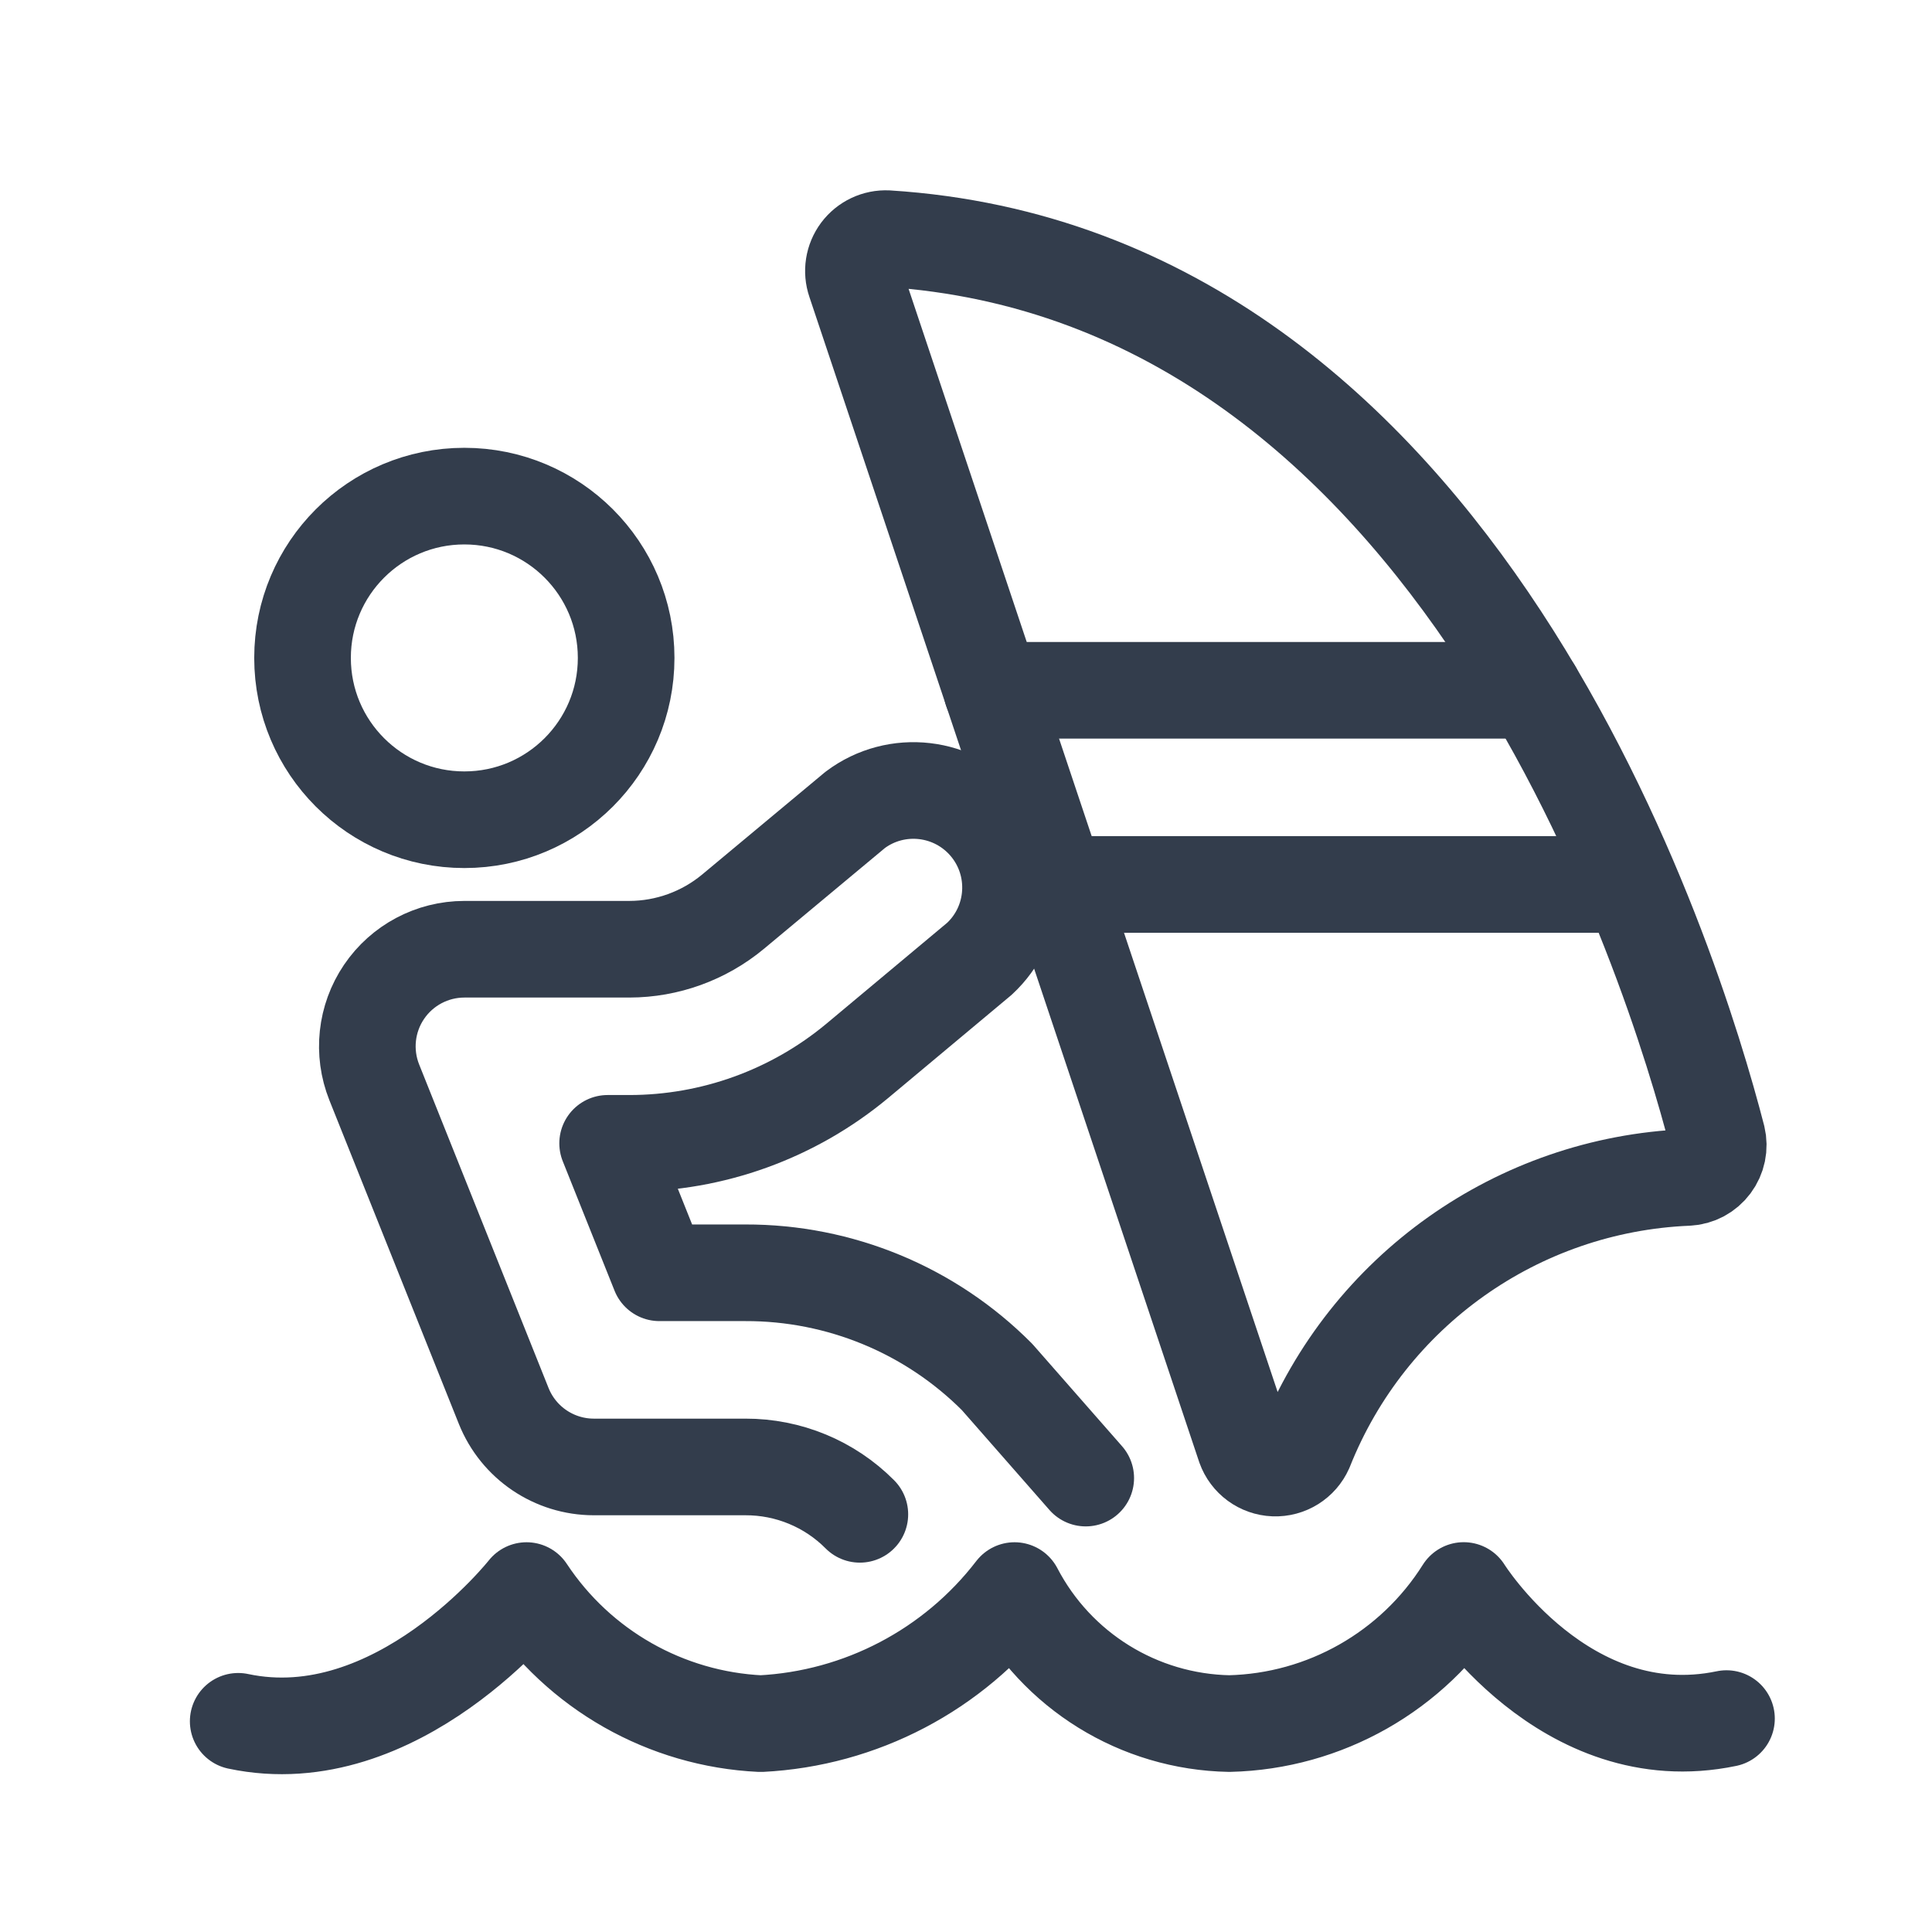 <svg id='Nautic_Sports_Sailing_Person_20' width='20' height='20' viewBox='0 0 20 20' xmlns='http://www.w3.org/2000/svg' xmlns:xlink='http://www.w3.org/1999/xlink'><rect width='20' height='20' stroke='none' fill='#000000' opacity='0'/>


<g transform="matrix(0.67 0 0 0.67 10 10)" >
<g style="" >
<g transform="matrix(1 0 0 1 -7.75 -4.76)" >
<path style="stroke: rgb(51,61,76); stroke-width: 1.493; stroke-dasharray: none; stroke-linecap: round; stroke-dashoffset: 0; stroke-linejoin: round; stroke-miterlimit: 4; fill: none; fill-rule: nonzero; opacity: 1;" transform=" translate(-4, -6.99)" d="M 1.499 6.99 C 1.499 8.371 2.618 9.49 3.999 9.49 C 5.38 9.49 6.499 8.371 6.499 6.99 C 6.499 5.609 5.38 4.49 3.999 4.49 C 2.618 4.49 1.499 5.609 1.499 6.99 Z" stroke-linecap="round" />
</g>
<g transform="matrix(1 0 0 1 4.94 -1.74)" >
<path style="stroke: rgb(51,61,76); stroke-width: 1.493; stroke-dasharray: none; stroke-linecap: round; stroke-dashoffset: 0; stroke-linejoin: round; stroke-miterlimit: 4; fill: none; fill-rule: nonzero; opacity: 1;" transform=" translate(-16.69, -10.01)" d="M 10.038 1.175 L 16.06 19.175 C 16.129 19.368 16.308 19.499 16.512 19.507 C 16.717 19.515 16.905 19.397 16.988 19.21 C 17.959 16.769 20.273 15.127 22.898 15.017 C 23.047 15.01 23.184 14.936 23.273 14.817 C 23.362 14.698 23.394 14.546 23.359 14.401 C 22.677 11.758 19.382 1.07 10.534 0.512 C 10.368 0.504 10.21 0.579 10.11 0.712 C 10.011 0.845 9.984 1.018 10.038 1.175 Z" stroke-linecap="round" />
</g>
<g transform="matrix(1 0 0 1 5.83 -1.26)" >
<path style="stroke: rgb(51,61,76); stroke-width: 1.493; stroke-dasharray: none; stroke-linecap: round; stroke-dashoffset: 0; stroke-linejoin: round; stroke-miterlimit: 4; fill: none; fill-rule: nonzero; opacity: 1;" transform=" translate(-17.59, -10.49)" d="M 13.154 10.49 L 22.023 10.49" stroke-linecap="round" />
</g>
<g transform="matrix(1 0 0 1 4.58 -4.26)" >
<path style="stroke: rgb(51,61,76); stroke-width: 1.493; stroke-dasharray: none; stroke-linecap: round; stroke-dashoffset: 0; stroke-linejoin: round; stroke-miterlimit: 4; fill: none; fill-rule: nonzero; opacity: 1;" transform=" translate(-16.33, -7.49)" d="M 12.15 7.49 L 20.517 7.49" stroke-linecap="round" />
</g>
<g transform="matrix(1 0 0 1 -3.7 2.88)" >
<path style="stroke: rgb(51,61,76); stroke-width: 1.493; stroke-dasharray: none; stroke-linecap: round; stroke-dashoffset: 0; stroke-linejoin: round; stroke-miterlimit: 4; fill: none; fill-rule: nonzero; opacity: 1;" transform=" translate(-8.05, -14.63)" d="M 10.11 20.222 C 9.642 19.751 9.005 19.488 8.341 19.49 L 6 19.49 C 5.387 19.49 4.835 19.117 4.607 18.547 L 2.607 13.547 C 2.423 13.085 2.479 12.562 2.758 12.15 C 3.037 11.738 3.502 11.491 4 11.491 L 6.549 11.491 C 7.133 11.49 7.699 11.285 8.149 10.912 L 10.037 9.339 C 10.675 8.859 11.578 8.964 12.09 9.577 C 12.601 10.19 12.543 11.097 11.957 11.639 L 10.07 13.216 C 9.081 14.039 7.835 14.49 6.549 14.49 L 6.213 14.49 L 7.013 16.49 L 8.34 16.49 C 9.8 16.486 11.2 17.065 12.23 18.1 L 13.6 19.662" stroke-linecap="round" />
</g>
<g transform="matrix(1 0 0 1 0.25 10.69)" >
<path style="stroke: rgb(51,61,76); stroke-width: 1.493; stroke-dasharray: none; stroke-linecap: round; stroke-dashoffset: 0; stroke-linejoin: round; stroke-miterlimit: 4; fill: none; fill-rule: nonzero; opacity: 1;" transform=" translate(-12, -22.44)" d="M 23.5 23.378 C 21 23.899 19.44 21.399 19.44 21.399 L 19.44 21.399 C 18.654 22.648 17.294 23.42 15.819 23.455 C 14.42 23.429 13.147 22.641 12.5 21.4 L 12.5 21.4 C 11.557 22.627 10.123 23.378 8.578 23.456 C 7.113 23.387 5.769 22.623 4.96 21.4 L 4.96 21.4 C 4.96 21.4 2.96 23.942 0.505 23.42" stroke-linecap="round" />
</g>
</g>
</g>
</svg>